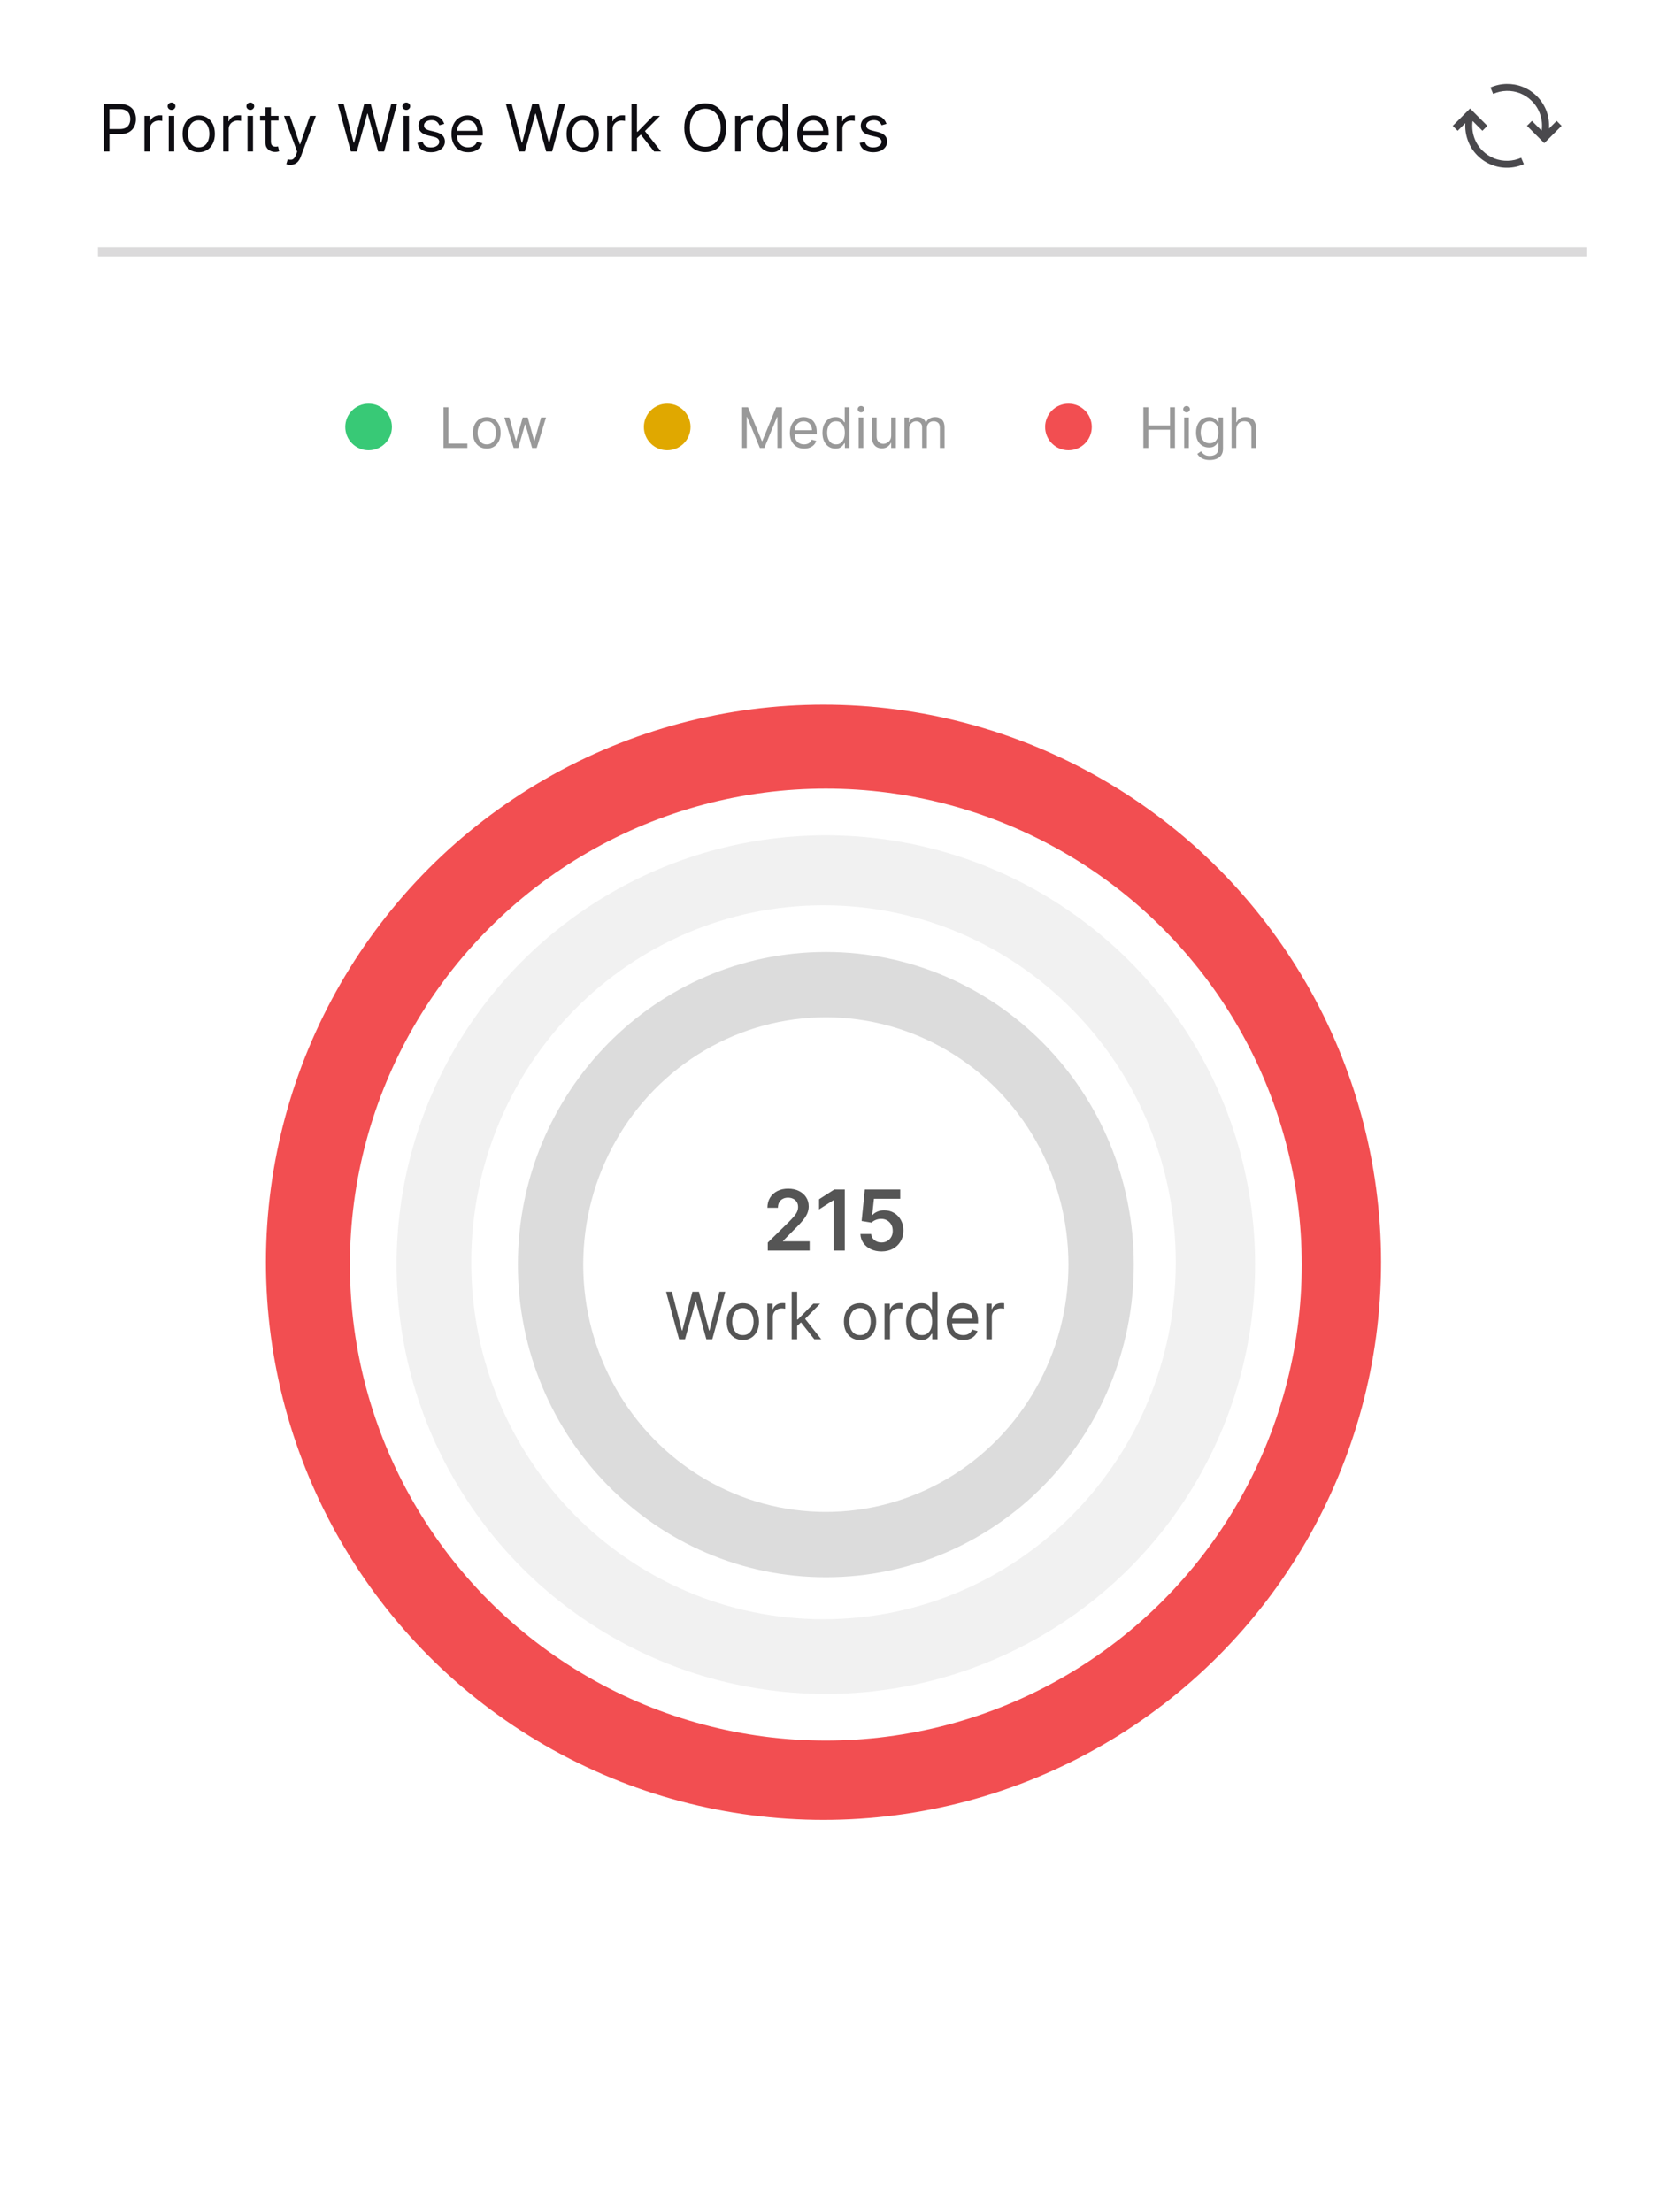 <svg width="359" height="474" viewBox="0 0 359 474" fill="none" xmlns="http://www.w3.org/2000/svg">
<rect width="359" height="474" fill="white"/>
<circle cx="79" cy="91.5" r="5" fill="#38C976"/>
<path d="M95.057 96V87.273H96.114V95.062H100.17V96H95.057ZM104.33 96.136C103.739 96.136 103.22 95.996 102.774 95.715C102.331 95.433 101.984 95.04 101.734 94.534C101.487 94.028 101.364 93.438 101.364 92.761C101.364 92.079 101.487 91.484 101.734 90.976C101.984 90.467 102.331 90.072 102.774 89.791C103.22 89.51 103.739 89.369 104.33 89.369C104.92 89.369 105.438 89.51 105.881 89.791C106.327 90.072 106.673 90.467 106.92 90.976C107.17 91.484 107.295 92.079 107.295 92.761C107.295 93.438 107.17 94.028 106.92 94.534C106.673 95.04 106.327 95.433 105.881 95.715C105.438 95.996 104.92 96.136 104.33 96.136ZM104.33 95.233C104.778 95.233 105.148 95.118 105.438 94.888C105.727 94.658 105.942 94.355 106.081 93.98C106.22 93.605 106.29 93.199 106.29 92.761C106.29 92.324 106.22 91.916 106.081 91.538C105.942 91.16 105.727 90.855 105.438 90.622C105.148 90.389 104.778 90.273 104.33 90.273C103.881 90.273 103.511 90.389 103.222 90.622C102.932 90.855 102.717 91.16 102.578 91.538C102.439 91.916 102.369 92.324 102.369 92.761C102.369 93.199 102.439 93.605 102.578 93.98C102.717 94.355 102.932 94.658 103.222 94.888C103.511 95.118 103.881 95.233 104.33 95.233ZM110.091 96L108.097 89.454H109.153L110.568 94.466H110.636L112.034 89.454H113.108L114.489 94.449H114.557L115.972 89.454H117.028L115.034 96H114.045L112.614 90.972H112.511L111.08 96H110.091Z" fill="#999999"/>
<circle cx="143" cy="91.5" r="5" fill="#E0A800"/>
<path d="M159.057 87.273H160.318L163.284 94.517H163.386L166.352 87.273H167.614V96H166.625V89.369H166.54L163.812 96H162.858L160.131 89.369H160.045V96H159.057V87.273ZM172.341 96.136C171.71 96.136 171.166 95.997 170.708 95.719C170.254 95.438 169.903 95.046 169.656 94.543C169.412 94.037 169.289 93.449 169.289 92.778C169.289 92.108 169.412 91.517 169.656 91.006C169.903 90.492 170.247 90.091 170.687 89.804C171.13 89.514 171.647 89.369 172.238 89.369C172.579 89.369 172.916 89.426 173.248 89.54C173.581 89.653 173.883 89.838 174.156 90.094C174.429 90.347 174.646 90.682 174.808 91.099C174.97 91.517 175.051 92.031 175.051 92.642V93.068H170.005V92.199H174.028C174.028 91.829 173.954 91.5 173.806 91.21C173.662 90.921 173.454 90.692 173.184 90.524C172.917 90.356 172.602 90.273 172.238 90.273C171.838 90.273 171.491 90.372 171.199 90.571C170.909 90.767 170.686 91.023 170.529 91.338C170.373 91.653 170.295 91.992 170.295 92.352V92.932C170.295 93.426 170.38 93.845 170.551 94.189C170.724 94.53 170.964 94.79 171.271 94.969C171.578 95.145 171.934 95.233 172.341 95.233C172.605 95.233 172.843 95.196 173.056 95.122C173.272 95.046 173.458 94.932 173.615 94.781C173.771 94.628 173.892 94.438 173.977 94.21L174.949 94.483C174.846 94.812 174.674 95.102 174.433 95.352C174.191 95.599 173.893 95.793 173.538 95.932C173.183 96.068 172.784 96.136 172.341 96.136ZM179.052 96.136C178.507 96.136 178.025 95.999 177.608 95.723C177.19 95.445 176.863 95.053 176.627 94.547C176.392 94.038 176.274 93.438 176.274 92.744C176.274 92.057 176.392 91.46 176.627 90.954C176.863 90.449 177.191 90.058 177.612 89.783C178.032 89.507 178.518 89.369 179.069 89.369C179.495 89.369 179.832 89.44 180.079 89.582C180.329 89.722 180.52 89.881 180.65 90.06C180.784 90.236 180.887 90.381 180.961 90.494H181.047V87.273H182.052V96H181.081V94.994H180.961C180.887 95.114 180.782 95.264 180.646 95.446C180.51 95.625 180.315 95.785 180.062 95.928C179.809 96.067 179.473 96.136 179.052 96.136ZM179.189 95.233C179.592 95.233 179.933 95.128 180.211 94.918C180.49 94.704 180.701 94.41 180.846 94.035C180.991 93.658 181.064 93.222 181.064 92.727C181.064 92.239 180.993 91.811 180.85 91.445C180.708 91.075 180.498 90.788 180.22 90.584C179.941 90.376 179.598 90.273 179.189 90.273C178.762 90.273 178.407 90.382 178.123 90.601C177.842 90.817 177.63 91.111 177.488 91.483C177.349 91.852 177.279 92.267 177.279 92.727C177.279 93.193 177.35 93.617 177.493 93.997C177.637 94.375 177.85 94.676 178.132 94.901C178.416 95.122 178.768 95.233 179.189 95.233ZM184.034 96V89.454H185.039V96H184.034ZM184.545 88.364C184.349 88.364 184.18 88.297 184.038 88.163C183.899 88.03 183.829 87.869 183.829 87.682C183.829 87.494 183.899 87.334 184.038 87.2C184.18 87.067 184.349 87 184.545 87C184.741 87 184.909 87.067 185.048 87.2C185.19 87.334 185.261 87.494 185.261 87.682C185.261 87.869 185.19 88.03 185.048 88.163C184.909 88.297 184.741 88.364 184.545 88.364ZM191.006 93.324V89.454H192.012V96H191.006V94.892H190.938C190.785 95.224 190.546 95.507 190.222 95.74C189.898 95.97 189.489 96.085 188.995 96.085C188.586 96.085 188.222 95.996 187.904 95.817C187.586 95.635 187.336 95.362 187.154 94.999C186.972 94.632 186.881 94.171 186.881 93.614V89.454H187.887V93.546C187.887 94.023 188.021 94.403 188.288 94.688C188.558 94.972 188.901 95.114 189.319 95.114C189.569 95.114 189.823 95.05 190.082 94.922C190.343 94.794 190.562 94.598 190.738 94.334C190.917 94.07 191.006 93.733 191.006 93.324ZM193.854 96V89.454H194.826V90.477H194.911C195.047 90.128 195.267 89.856 195.571 89.663C195.875 89.467 196.24 89.369 196.667 89.369C197.098 89.369 197.458 89.467 197.745 89.663C198.034 89.856 198.26 90.128 198.422 90.477H198.49C198.658 90.139 198.909 89.871 199.245 89.672C199.58 89.47 199.982 89.369 200.451 89.369C201.036 89.369 201.515 89.553 201.887 89.919C202.259 90.283 202.445 90.849 202.445 91.619V96H201.439V91.619C201.439 91.136 201.307 90.791 201.043 90.584C200.779 90.376 200.468 90.273 200.11 90.273C199.65 90.273 199.293 90.412 199.04 90.69C198.787 90.966 198.661 91.315 198.661 91.739V96H197.638V91.517C197.638 91.145 197.517 90.845 197.276 90.618C197.034 90.388 196.723 90.273 196.343 90.273C196.081 90.273 195.837 90.342 195.61 90.481C195.385 90.621 195.203 90.814 195.064 91.061C194.928 91.305 194.86 91.588 194.86 91.909V96H193.854Z" fill="#999999"/>
<circle cx="229" cy="91.5" r="5" fill="#F24E51"/>
<path d="M245.057 96V87.273H246.114V91.159H250.767V87.273H251.824V96H250.767V92.097H246.114V96H245.057ZM253.803 96V89.454H254.809V96H253.803ZM254.315 88.364C254.119 88.364 253.95 88.297 253.808 88.163C253.668 88.03 253.599 87.869 253.599 87.682C253.599 87.494 253.668 87.334 253.808 87.2C253.95 87.067 254.119 87 254.315 87C254.511 87 254.678 87.067 254.817 87.2C254.96 87.334 255.031 87.494 255.031 87.682C255.031 87.869 254.96 88.03 254.817 88.163C254.678 88.297 254.511 88.364 254.315 88.364ZM259.293 98.591C258.807 98.591 258.39 98.528 258.04 98.403C257.691 98.281 257.4 98.119 257.167 97.918C256.936 97.719 256.753 97.506 256.617 97.278L257.418 96.716C257.509 96.835 257.624 96.972 257.763 97.125C257.902 97.281 258.093 97.416 258.334 97.53C258.578 97.646 258.898 97.704 259.293 97.704C259.821 97.704 260.257 97.577 260.601 97.321C260.945 97.065 261.117 96.665 261.117 96.119V94.79H261.032C260.958 94.909 260.853 95.057 260.716 95.233C260.583 95.406 260.39 95.561 260.137 95.697C259.887 95.831 259.549 95.898 259.123 95.898C258.594 95.898 258.12 95.773 257.699 95.523C257.282 95.273 256.951 94.909 256.706 94.432C256.465 93.954 256.344 93.375 256.344 92.693C256.344 92.023 256.462 91.439 256.698 90.942C256.934 90.442 257.262 90.055 257.682 89.783C258.103 89.507 258.588 89.369 259.14 89.369C259.566 89.369 259.904 89.44 260.154 89.582C260.407 89.722 260.6 89.881 260.733 90.06C260.87 90.236 260.975 90.381 261.049 90.494H261.151V89.454H262.123V96.188C262.123 96.75 261.995 97.207 261.739 97.56C261.486 97.915 261.145 98.175 260.716 98.34C260.29 98.507 259.816 98.591 259.293 98.591ZM259.259 94.994C259.662 94.994 260.003 94.902 260.282 94.717C260.56 94.533 260.772 94.267 260.917 93.921C261.061 93.574 261.134 93.159 261.134 92.676C261.134 92.204 261.063 91.788 260.921 91.428C260.779 91.067 260.569 90.784 260.29 90.579C260.012 90.375 259.668 90.273 259.259 90.273C258.833 90.273 258.478 90.381 258.194 90.597C257.912 90.812 257.701 91.102 257.559 91.466C257.419 91.829 257.35 92.233 257.35 92.676C257.35 93.131 257.421 93.533 257.563 93.882C257.708 94.229 257.921 94.501 258.202 94.7C258.486 94.896 258.838 94.994 259.259 94.994ZM264.969 92.062V96H263.963V87.273H264.969V90.477H265.054C265.208 90.139 265.438 89.871 265.745 89.672C266.054 89.47 266.466 89.369 266.98 89.369C267.426 89.369 267.817 89.459 268.152 89.638C268.488 89.814 268.748 90.085 268.932 90.452C269.12 90.815 269.213 91.278 269.213 91.841V96H268.208V91.909C268.208 91.389 268.073 90.987 267.803 90.703C267.536 90.416 267.165 90.273 266.691 90.273C266.361 90.273 266.066 90.342 265.804 90.481C265.546 90.621 265.341 90.824 265.191 91.091C265.043 91.358 264.969 91.682 264.969 92.062Z" fill="#999999"/>
<circle cx="176.5" cy="270.5" r="120" fill="#F24E51" stroke="white"/>
<circle cx="177" cy="271" r="97" fill="#F1F1F1" stroke="white" stroke-width="10"/>
<path d="M247 270.5C247 310.051 215.374 342 176.5 342C137.626 342 106 310.051 106 270.5C106 230.949 137.626 199 176.5 199C215.374 199 247 230.949 247 270.5Z" fill="white" stroke="white" stroke-width="10"/>
<path d="M243.5 271C243.5 308.286 213.72 338.5 177 338.5C140.28 338.5 110.5 308.286 110.5 271C110.5 233.714 140.28 203.5 177 203.5C213.72 203.5 243.5 233.714 243.5 271Z" fill="#DCDCDC" stroke="white"/>
<ellipse cx="177" cy="271" rx="52" ry="53" fill="white"/>
<path d="M164.554 268V266.287L169.099 261.832C169.533 261.393 169.896 261.003 170.185 260.662C170.475 260.321 170.692 259.991 170.837 259.671C170.982 259.352 171.055 259.011 171.055 258.648C171.055 258.235 170.961 257.881 170.773 257.587C170.586 257.289 170.328 257.059 170 256.897C169.672 256.735 169.299 256.654 168.881 256.654C168.451 256.654 168.074 256.744 167.75 256.923C167.426 257.097 167.175 257.347 166.996 257.67C166.821 257.994 166.734 258.38 166.734 258.827H164.477C164.477 257.996 164.667 257.274 165.046 256.661C165.425 256.047 165.947 255.572 166.612 255.235C167.281 254.898 168.048 254.73 168.913 254.73C169.791 254.73 170.563 254.894 171.227 255.222C171.892 255.55 172.408 256 172.774 256.571C173.145 257.142 173.33 257.794 173.33 258.527C173.33 259.017 173.237 259.499 173.049 259.972C172.862 260.445 172.531 260.969 172.058 261.544C171.589 262.119 170.931 262.816 170.083 263.634L167.827 265.929V266.018H173.528V268H164.554ZM181.058 254.909V268H178.687V257.217H178.61L175.548 259.173V256.999L178.802 254.909H181.058ZM188.933 268.179C188.081 268.179 187.318 268.019 186.645 267.7C185.972 267.376 185.437 266.933 185.04 266.37C184.648 265.808 184.44 265.164 184.414 264.44H186.715C186.758 264.977 186.99 265.415 187.412 265.756C187.834 266.093 188.341 266.261 188.933 266.261C189.398 266.261 189.811 266.155 190.173 265.942C190.536 265.729 190.821 265.433 191.03 265.053C191.239 264.674 191.341 264.241 191.337 263.756C191.341 263.261 191.237 262.822 191.023 262.439C190.81 262.055 190.518 261.755 190.148 261.538C189.777 261.316 189.351 261.205 188.869 261.205C188.477 261.201 188.092 261.273 187.712 261.423C187.333 261.572 187.033 261.768 186.811 262.011L184.67 261.659L185.354 254.909H192.947V256.891H187.316L186.939 260.362H187.016C187.259 260.076 187.602 259.839 188.045 259.652C188.488 259.46 188.974 259.364 189.502 259.364C190.295 259.364 191.002 259.552 191.624 259.927C192.246 260.298 192.737 260.809 193.094 261.461C193.452 262.113 193.631 262.859 193.631 263.698C193.631 264.563 193.431 265.335 193.031 266.012C192.634 266.685 192.082 267.216 191.375 267.604C190.672 267.987 189.858 268.179 188.933 268.179Z" fill="#555555"/>
<path d="M145.544 287L142.76 276.818H144.013L146.141 285.111H146.24L148.408 276.818H149.8L151.968 285.111H152.067L154.195 276.818H155.448L152.664 287H151.391L149.144 278.886H149.064L146.817 287H145.544ZM159.216 287.159C158.527 287.159 157.922 286.995 157.402 286.667C156.884 286.339 156.48 285.88 156.188 285.29C155.9 284.7 155.756 284.01 155.756 283.222C155.756 282.426 155.9 281.732 156.188 281.138C156.48 280.545 156.884 280.085 157.402 279.756C157.922 279.428 158.527 279.264 159.216 279.264C159.906 279.264 160.509 279.428 161.026 279.756C161.546 280.085 161.951 280.545 162.239 281.138C162.531 281.732 162.676 282.426 162.676 283.222C162.676 284.01 162.531 284.7 162.239 285.29C161.951 285.88 161.546 286.339 161.026 286.667C160.509 286.995 159.906 287.159 159.216 287.159ZM159.216 286.105C159.74 286.105 160.171 285.971 160.509 285.702C160.847 285.434 161.097 285.081 161.259 284.643C161.422 284.206 161.503 283.732 161.503 283.222C161.503 282.711 161.422 282.236 161.259 281.795C161.097 281.354 160.847 280.998 160.509 280.726C160.171 280.454 159.74 280.318 159.216 280.318C158.693 280.318 158.262 280.454 157.924 280.726C157.585 280.998 157.335 281.354 157.173 281.795C157.01 282.236 156.929 282.711 156.929 283.222C156.929 283.732 157.01 284.206 157.173 284.643C157.335 285.081 157.585 285.434 157.924 285.702C158.262 285.971 158.693 286.105 159.216 286.105ZM164.467 287V279.364H165.601V280.517H165.68C165.82 280.139 166.072 279.833 166.436 279.597C166.801 279.362 167.212 279.244 167.669 279.244C167.755 279.244 167.863 279.246 167.992 279.249C168.122 279.253 168.219 279.258 168.286 279.264V280.457C168.246 280.447 168.155 280.433 168.012 280.413C167.873 280.389 167.725 280.378 167.57 280.378C167.198 280.378 166.867 280.456 166.575 280.612C166.287 280.764 166.058 280.976 165.889 281.248C165.724 281.516 165.641 281.823 165.641 282.168V287H164.467ZM170.77 284.216L170.75 282.764H170.989L174.33 279.364H175.782L172.222 282.963H172.122L170.77 284.216ZM169.676 287V276.818H170.85V287H169.676ZM174.529 287L171.546 283.222L172.381 282.406L176.02 287H174.529ZM184.331 287.159C183.642 287.159 183.037 286.995 182.517 286.667C182 286.339 181.595 285.88 181.304 285.29C181.015 284.7 180.871 284.01 180.871 283.222C180.871 282.426 181.015 281.732 181.304 281.138C181.595 280.545 182 280.085 182.517 279.756C183.037 279.428 183.642 279.264 184.331 279.264C185.021 279.264 185.624 279.428 186.141 279.756C186.661 280.085 187.066 280.545 187.354 281.138C187.646 281.732 187.792 282.426 187.792 283.222C187.792 284.01 187.646 284.7 187.354 285.29C187.066 285.88 186.661 286.339 186.141 286.667C185.624 286.995 185.021 287.159 184.331 287.159ZM184.331 286.105C184.855 286.105 185.286 285.971 185.624 285.702C185.962 285.434 186.212 285.081 186.375 284.643C186.537 284.206 186.618 283.732 186.618 283.222C186.618 282.711 186.537 282.236 186.375 281.795C186.212 281.354 185.962 280.998 185.624 280.726C185.286 280.454 184.855 280.318 184.331 280.318C183.808 280.318 183.377 280.454 183.039 280.726C182.701 280.998 182.45 281.354 182.288 281.795C182.126 282.236 182.044 282.711 182.044 283.222C182.044 283.732 182.126 284.206 182.288 284.643C182.45 285.081 182.701 285.434 183.039 285.702C183.377 285.971 183.808 286.105 184.331 286.105ZM189.583 287V279.364H190.716V280.517H190.796C190.935 280.139 191.187 279.833 191.551 279.597C191.916 279.362 192.327 279.244 192.784 279.244C192.871 279.244 192.978 279.246 193.108 279.249C193.237 279.253 193.335 279.258 193.401 279.264V280.457C193.361 280.447 193.27 280.433 193.127 280.413C192.988 280.389 192.841 280.378 192.685 280.378C192.314 280.378 191.982 280.456 191.691 280.612C191.402 280.764 191.174 280.976 191.005 281.248C190.839 281.516 190.756 281.823 190.756 282.168V287H189.583ZM197.443 287.159C196.806 287.159 196.245 286.998 195.757 286.677C195.27 286.352 194.889 285.895 194.614 285.305C194.339 284.711 194.201 284.01 194.201 283.202C194.201 282.4 194.339 281.704 194.614 281.114C194.889 280.524 195.272 280.068 195.762 279.746C196.253 279.425 196.82 279.264 197.463 279.264C197.96 279.264 198.353 279.347 198.641 279.513C198.933 279.675 199.155 279.861 199.307 280.07C199.463 280.275 199.584 280.444 199.67 280.577H199.769V276.818H200.943V287H199.809V285.827H199.67C199.584 285.966 199.461 286.142 199.302 286.354C199.143 286.562 198.916 286.75 198.621 286.915C198.326 287.078 197.933 287.159 197.443 287.159ZM197.602 286.105C198.072 286.105 198.47 285.982 198.795 285.737C199.12 285.489 199.367 285.146 199.536 284.708C199.705 284.267 199.789 283.759 199.789 283.182C199.789 282.612 199.706 282.113 199.541 281.685C199.375 281.254 199.13 280.92 198.805 280.681C198.48 280.439 198.079 280.318 197.602 280.318C197.105 280.318 196.69 280.446 196.359 280.701C196.031 280.953 195.784 281.296 195.618 281.73C195.456 282.161 195.375 282.645 195.375 283.182C195.375 283.725 195.457 284.219 195.623 284.663C195.792 285.104 196.041 285.455 196.369 285.717C196.7 285.976 197.111 286.105 197.602 286.105ZM206.456 287.159C205.72 287.159 205.086 286.997 204.552 286.672C204.022 286.344 203.612 285.886 203.324 285.3C203.039 284.71 202.897 284.024 202.897 283.241C202.897 282.459 203.039 281.77 203.324 281.173C203.612 280.573 204.014 280.106 204.527 279.771C205.044 279.433 205.648 279.264 206.337 279.264C206.735 279.264 207.127 279.33 207.515 279.463C207.903 279.596 208.256 279.811 208.574 280.109C208.892 280.404 209.146 280.795 209.335 281.283C209.524 281.77 209.618 282.37 209.618 283.082V283.58H203.732V282.565H208.425C208.425 282.134 208.339 281.75 208.166 281.412C207.997 281.074 207.755 280.807 207.441 280.612C207.129 280.416 206.761 280.318 206.337 280.318C205.87 280.318 205.465 280.434 205.124 280.666C204.786 280.895 204.526 281.193 204.343 281.561C204.161 281.929 204.07 282.323 204.07 282.744V283.42C204.07 283.997 204.169 284.486 204.368 284.887C204.57 285.285 204.85 285.588 205.208 285.797C205.566 286.002 205.982 286.105 206.456 286.105C206.764 286.105 207.043 286.062 207.291 285.976C207.543 285.886 207.76 285.754 207.943 285.578C208.125 285.399 208.266 285.177 208.365 284.912L209.499 285.23C209.38 285.615 209.179 285.953 208.897 286.244C208.616 286.533 208.268 286.758 207.853 286.92C207.439 287.08 206.973 287.159 206.456 287.159ZM211.403 287V279.364H212.536V280.517H212.616C212.755 280.139 213.007 279.833 213.372 279.597C213.736 279.362 214.147 279.244 214.605 279.244C214.691 279.244 214.799 279.246 214.928 279.249C215.057 279.253 215.155 279.258 215.221 279.264V280.457C215.181 280.447 215.09 280.433 214.948 280.413C214.809 280.389 214.661 280.378 214.505 280.378C214.134 280.378 213.803 280.456 213.511 280.612C213.223 280.764 212.994 280.976 212.825 281.248C212.659 281.516 212.576 281.823 212.576 282.168V287H211.403Z" fill="#555555"/>
<path d="M340 52.941H21V54.941H340V52.941Z" fill="#DBDADB" mask="url(#path-15-inside-1_505_4300)"/>
<path d="M22.233 32.471V22.289H25.673C26.472 22.289 27.125 22.433 27.632 22.721C28.142 23.006 28.52 23.392 28.766 23.88C29.011 24.367 29.134 24.91 29.134 25.51C29.134 26.11 29.011 26.655 28.766 27.146C28.524 27.637 28.149 28.028 27.642 28.319C27.135 28.608 26.485 28.752 25.693 28.752H23.227V27.658H25.653C26.2 27.658 26.639 27.564 26.971 27.375C27.302 27.186 27.543 26.931 27.692 26.609C27.844 26.284 27.921 25.918 27.921 25.51C27.921 25.103 27.844 24.738 27.692 24.417C27.543 24.095 27.301 23.843 26.966 23.661C26.631 23.475 26.187 23.383 25.634 23.383H23.466V32.471H22.233ZM30.961 32.471V24.834H32.094V25.988H32.174C32.313 25.61 32.565 25.303 32.929 25.068C33.294 24.833 33.705 24.715 34.162 24.715C34.248 24.715 34.356 24.717 34.485 24.72C34.615 24.723 34.712 24.728 34.779 24.735V25.928C34.739 25.918 34.648 25.903 34.505 25.883C34.366 25.86 34.219 25.848 34.063 25.848C33.692 25.848 33.36 25.926 33.069 26.082C32.78 26.235 32.551 26.447 32.383 26.718C32.217 26.987 32.134 27.294 32.134 27.638V32.471H30.961ZM36.17 32.471V24.834H37.343V32.471H36.17ZM36.766 23.561C36.538 23.561 36.34 23.484 36.175 23.328C36.012 23.172 35.931 22.985 35.931 22.766C35.931 22.547 36.012 22.36 36.175 22.204C36.34 22.049 36.538 21.971 36.766 21.971C36.995 21.971 37.19 22.049 37.353 22.204C37.519 22.36 37.601 22.547 37.601 22.766C37.601 22.985 37.519 23.172 37.353 23.328C37.19 23.484 36.995 23.561 36.766 23.561ZM42.594 32.63C41.905 32.63 41.3 32.466 40.779 32.138C40.262 31.809 39.858 31.35 39.566 30.76C39.278 30.17 39.134 29.481 39.134 28.692C39.134 27.897 39.278 27.202 39.566 26.609C39.858 26.016 40.262 25.555 40.779 25.227C41.3 24.899 41.905 24.735 42.594 24.735C43.283 24.735 43.887 24.899 44.404 25.227C44.924 25.555 45.328 26.016 45.617 26.609C45.908 27.202 46.054 27.897 46.054 28.692C46.054 29.481 45.908 30.17 45.617 30.76C45.328 31.35 44.924 31.809 44.404 32.138C43.887 32.466 43.283 32.63 42.594 32.63ZM42.594 31.576C43.118 31.576 43.549 31.442 43.887 31.173C44.225 30.904 44.475 30.552 44.637 30.114C44.8 29.677 44.881 29.203 44.881 28.692C44.881 28.182 44.8 27.706 44.637 27.265C44.475 26.825 44.225 26.468 43.887 26.196C43.549 25.925 43.118 25.789 42.594 25.789C42.07 25.789 41.64 25.925 41.301 26.196C40.963 26.468 40.713 26.825 40.551 27.265C40.388 27.706 40.307 28.182 40.307 28.692C40.307 29.203 40.388 29.677 40.551 30.114C40.713 30.552 40.963 30.904 41.301 31.173C41.64 31.442 42.07 31.576 42.594 31.576ZM47.845 32.471V24.834H48.979V25.988H49.058C49.198 25.61 49.45 25.303 49.814 25.068C50.179 24.833 50.59 24.715 51.047 24.715C51.133 24.715 51.241 24.717 51.37 24.72C51.499 24.723 51.597 24.728 51.663 24.735V25.928C51.624 25.918 51.533 25.903 51.39 25.883C51.251 25.86 51.103 25.848 50.948 25.848C50.576 25.848 50.245 25.926 49.953 26.082C49.665 26.235 49.436 26.447 49.267 26.718C49.102 26.987 49.019 27.294 49.019 27.638V32.471H47.845ZM53.054 32.471V24.834H54.228V32.471H53.054ZM53.651 23.561C53.422 23.561 53.225 23.484 53.059 23.328C52.897 23.172 52.816 22.985 52.816 22.766C52.816 22.547 52.897 22.36 53.059 22.204C53.225 22.049 53.422 21.971 53.651 21.971C53.88 21.971 54.075 22.049 54.238 22.204C54.403 22.36 54.486 22.547 54.486 22.766C54.486 22.985 54.403 23.172 54.238 23.328C54.075 23.484 53.88 23.561 53.651 23.561ZM59.698 24.834V25.828H55.74V24.834H59.698ZM56.894 23.005H58.067V30.283C58.067 30.614 58.115 30.863 58.211 31.029C58.31 31.191 58.437 31.301 58.589 31.357C58.745 31.41 58.909 31.436 59.081 31.436C59.21 31.436 59.316 31.43 59.399 31.417C59.482 31.4 59.548 31.387 59.598 31.377L59.837 32.431C59.757 32.461 59.646 32.49 59.504 32.52C59.361 32.553 59.181 32.57 58.962 32.57C58.63 32.57 58.306 32.499 57.987 32.356C57.672 32.214 57.411 31.997 57.202 31.705C56.996 31.413 56.894 31.045 56.894 30.601V23.005ZM62.218 35.334C62.019 35.334 61.842 35.318 61.686 35.285C61.531 35.255 61.423 35.225 61.363 35.195L61.661 34.161C61.946 34.234 62.198 34.26 62.417 34.24C62.636 34.221 62.83 34.123 62.999 33.947C63.171 33.775 63.328 33.495 63.471 33.107L63.69 32.51L60.866 24.834H62.139L64.247 30.919H64.326L66.434 24.834H67.707L64.465 33.584C64.32 33.979 64.139 34.305 63.923 34.564C63.708 34.825 63.458 35.019 63.173 35.145C62.891 35.271 62.573 35.334 62.218 35.334ZM75.201 32.471L72.417 22.289H73.67L75.798 30.581H75.897L78.065 22.289H79.457L81.625 30.581H81.724L83.852 22.289H85.105L82.321 32.471H81.048L78.801 24.357H78.721L76.474 32.471H75.201ZM86.482 32.471V24.834H87.655V32.471H86.482ZM87.079 23.561C86.85 23.561 86.653 23.484 86.487 23.328C86.325 23.172 86.243 22.985 86.243 22.766C86.243 22.547 86.325 22.36 86.487 22.204C86.653 22.049 86.85 21.971 87.079 21.971C87.307 21.971 87.503 22.049 87.665 22.204C87.831 22.36 87.914 22.547 87.914 22.766C87.914 22.985 87.831 23.172 87.665 23.328C87.503 23.484 87.307 23.561 87.079 23.561ZM95.213 26.544L94.159 26.843C94.093 26.667 93.995 26.496 93.866 26.331C93.74 26.162 93.568 26.022 93.349 25.913C93.13 25.804 92.85 25.749 92.509 25.749C92.041 25.749 91.652 25.857 91.341 26.072C91.032 26.284 90.878 26.554 90.878 26.883C90.878 27.174 90.984 27.404 91.196 27.574C91.409 27.743 91.74 27.884 92.191 27.996L93.324 28.275C94.007 28.44 94.516 28.694 94.85 29.035C95.185 29.373 95.353 29.809 95.353 30.343C95.353 30.78 95.227 31.171 94.975 31.516C94.726 31.861 94.378 32.133 93.931 32.331C93.483 32.53 92.963 32.63 92.37 32.63C91.591 32.63 90.946 32.461 90.436 32.123C89.925 31.785 89.602 31.291 89.466 30.641L90.58 30.363C90.686 30.774 90.886 31.082 91.181 31.287C91.48 31.493 91.869 31.596 92.35 31.596C92.897 31.596 93.331 31.48 93.652 31.248C93.977 31.012 94.14 30.73 94.14 30.402C94.14 30.137 94.047 29.915 93.861 29.736C93.675 29.554 93.391 29.418 93.006 29.328L91.733 29.03C91.034 28.864 90.52 28.608 90.192 28.26C89.867 27.908 89.705 27.469 89.705 26.942C89.705 26.511 89.826 26.13 90.068 25.799C90.313 25.467 90.646 25.207 91.067 25.018C91.491 24.829 91.972 24.735 92.509 24.735C93.265 24.735 93.858 24.901 94.289 25.232C94.723 25.563 95.031 26.001 95.213 26.544ZM100.32 32.63C99.585 32.63 98.95 32.467 98.416 32.142C97.886 31.814 97.477 31.357 97.188 30.77C96.903 30.18 96.761 29.494 96.761 28.712C96.761 27.93 96.903 27.241 97.188 26.644C97.477 26.044 97.878 25.577 98.391 25.242C98.909 24.904 99.512 24.735 100.201 24.735C100.599 24.735 100.992 24.801 101.379 24.934C101.767 25.066 102.12 25.282 102.438 25.58C102.757 25.875 103.01 26.266 103.199 26.753C103.388 27.241 103.482 27.84 103.482 28.553V29.05H97.596V28.036H102.289C102.289 27.605 102.203 27.221 102.031 26.883C101.862 26.544 101.62 26.278 101.305 26.082C100.993 25.887 100.625 25.789 100.201 25.789C99.734 25.789 99.329 25.905 98.988 26.137C98.65 26.366 98.39 26.664 98.208 27.032C98.025 27.4 97.934 27.794 97.934 28.215V28.891C97.934 29.468 98.034 29.957 98.232 30.358C98.435 30.755 98.715 31.059 99.073 31.267C99.431 31.473 99.847 31.576 100.32 31.576C100.629 31.576 100.907 31.533 101.156 31.446C101.408 31.357 101.625 31.224 101.807 31.049C101.989 30.87 102.13 30.648 102.23 30.383L103.363 30.701C103.244 31.085 103.043 31.423 102.762 31.715C102.48 32.003 102.132 32.229 101.718 32.391C101.303 32.55 100.838 32.63 100.32 32.63ZM111.213 32.471L108.429 22.289H109.682L111.81 30.581H111.909L114.077 22.289H115.469L117.637 30.581H117.736L119.864 22.289H121.117L118.333 32.471H117.06L114.813 24.357H114.733L112.486 32.471H111.213ZM124.885 32.63C124.196 32.63 123.591 32.466 123.07 32.138C122.553 31.809 122.149 31.35 121.857 30.76C121.569 30.17 121.425 29.481 121.425 28.692C121.425 27.897 121.569 27.202 121.857 26.609C122.149 26.016 122.553 25.555 123.07 25.227C123.591 24.899 124.196 24.735 124.885 24.735C125.575 24.735 126.178 24.899 126.695 25.227C127.215 25.555 127.619 26.016 127.908 26.609C128.2 27.202 128.345 27.897 128.345 28.692C128.345 29.481 128.2 30.17 127.908 30.76C127.619 31.35 127.215 31.809 126.695 32.138C126.178 32.466 125.575 32.63 124.885 32.63ZM124.885 31.576C125.409 31.576 125.84 31.442 126.178 31.173C126.516 30.904 126.766 30.552 126.928 30.114C127.091 29.677 127.172 29.203 127.172 28.692C127.172 28.182 127.091 27.706 126.928 27.265C126.766 26.825 126.516 26.468 126.178 26.196C125.84 25.925 125.409 25.789 124.885 25.789C124.361 25.789 123.931 25.925 123.593 26.196C123.254 26.468 123.004 26.825 122.842 27.265C122.679 27.706 122.598 28.182 122.598 28.692C122.598 29.203 122.679 29.677 122.842 30.114C123.004 30.552 123.254 30.904 123.593 31.173C123.931 31.442 124.361 31.576 124.885 31.576ZM130.136 32.471V24.834H131.27V25.988H131.349C131.489 25.61 131.741 25.303 132.105 25.068C132.47 24.833 132.881 24.715 133.338 24.715C133.424 24.715 133.532 24.717 133.661 24.72C133.79 24.723 133.888 24.728 133.955 24.735V25.928C133.915 25.918 133.824 25.903 133.681 25.883C133.542 25.86 133.394 25.848 133.239 25.848C132.867 25.848 132.536 25.926 132.244 26.082C131.956 26.235 131.727 26.447 131.558 26.718C131.393 26.987 131.31 27.294 131.31 27.638V32.471H130.136ZM136.439 29.686L136.419 28.235H136.658L139.999 24.834H141.45L137.891 28.434H137.791L136.439 29.686ZM135.345 32.471V22.289H136.519V32.471H135.345ZM140.198 32.471L137.215 28.692L138.05 27.877L141.689 32.471H140.198ZM155.648 27.38C155.648 28.453 155.454 29.382 155.066 30.164C154.679 30.946 154.147 31.549 153.471 31.973C152.794 32.398 152.022 32.61 151.154 32.61C150.285 32.61 149.513 32.398 148.837 31.973C148.161 31.549 147.629 30.946 147.241 30.164C146.853 29.382 146.659 28.453 146.659 27.38C146.659 26.306 146.853 25.378 147.241 24.596C147.629 23.813 148.161 23.21 148.837 22.786C149.513 22.362 150.285 22.15 151.154 22.15C152.022 22.15 152.794 22.362 153.471 22.786C154.147 23.21 154.679 23.813 155.066 24.596C155.454 25.378 155.648 26.306 155.648 27.38ZM154.455 27.38C154.455 26.498 154.307 25.754 154.012 25.147C153.721 24.541 153.325 24.082 152.824 23.77C152.327 23.459 151.77 23.303 151.154 23.303C150.537 23.303 149.979 23.459 149.478 23.77C148.981 24.082 148.585 24.541 148.29 25.147C147.998 25.754 147.853 26.498 147.853 27.38C147.853 28.261 147.998 29.005 148.29 29.612C148.585 30.218 148.981 30.677 149.478 30.989C149.979 31.301 150.537 31.456 151.154 31.456C151.77 31.456 152.327 31.301 152.824 30.989C153.325 30.677 153.721 30.218 154.012 29.612C154.307 29.005 154.455 28.261 154.455 27.38ZM157.562 32.471V24.834H158.696V25.988H158.775C158.914 25.61 159.166 25.303 159.531 25.068C159.895 24.833 160.306 24.715 160.764 24.715C160.85 24.715 160.958 24.717 161.087 24.72C161.216 24.723 161.314 24.728 161.38 24.735V25.928C161.341 25.918 161.249 25.903 161.107 25.883C160.968 25.86 160.82 25.848 160.664 25.848C160.293 25.848 159.962 25.926 159.67 26.082C159.382 26.235 159.153 26.447 158.984 26.718C158.818 26.987 158.735 27.294 158.735 27.638V32.471H157.562ZM165.422 32.63C164.786 32.63 164.224 32.469 163.737 32.147C163.25 31.823 162.868 31.365 162.593 30.775C162.318 30.182 162.181 29.481 162.181 28.672C162.181 27.87 162.318 27.174 162.593 26.584C162.868 25.994 163.251 25.538 163.742 25.217C164.232 24.895 164.799 24.735 165.442 24.735C165.939 24.735 166.332 24.818 166.62 24.983C166.912 25.146 167.134 25.331 167.287 25.54C167.442 25.746 167.563 25.915 167.65 26.047H167.749V22.289H168.922V32.471H167.789V31.297H167.65C167.563 31.436 167.441 31.612 167.282 31.824C167.123 32.033 166.895 32.22 166.6 32.386C166.306 32.548 165.913 32.63 165.422 32.63ZM165.581 31.576C166.052 31.576 166.45 31.453 166.775 31.208C167.099 30.959 167.346 30.616 167.515 30.179C167.684 29.738 167.769 29.229 167.769 28.652C167.769 28.082 167.686 27.584 167.52 27.156C167.355 26.725 167.109 26.39 166.784 26.152C166.46 25.91 166.059 25.789 165.581 25.789C165.084 25.789 164.67 25.916 164.338 26.172C164.01 26.424 163.763 26.767 163.598 27.201C163.435 27.632 163.354 28.116 163.354 28.652C163.354 29.196 163.437 29.69 163.603 30.134C163.772 30.575 164.02 30.926 164.348 31.188C164.68 31.446 165.091 31.576 165.581 31.576ZM174.436 32.63C173.7 32.63 173.065 32.467 172.532 32.142C172.001 31.814 171.592 31.357 171.304 30.77C171.019 30.18 170.876 29.494 170.876 28.712C170.876 27.93 171.019 27.241 171.304 26.644C171.592 26.044 171.993 25.577 172.507 25.242C173.024 24.904 173.627 24.735 174.316 24.735C174.714 24.735 175.107 24.801 175.495 24.934C175.882 25.066 176.235 25.282 176.554 25.58C176.872 25.875 177.125 26.266 177.314 26.753C177.503 27.241 177.598 27.84 177.598 28.553V29.05H171.711V28.036H176.404C176.404 27.605 176.318 27.221 176.146 26.883C175.977 26.544 175.735 26.278 175.42 26.082C175.109 25.887 174.741 25.789 174.316 25.789C173.849 25.789 173.445 25.905 173.103 26.137C172.765 26.366 172.505 26.664 172.323 27.032C172.141 27.4 172.049 27.794 172.049 28.215V28.891C172.049 29.468 172.149 29.957 172.348 30.358C172.55 30.755 172.83 31.059 173.188 31.267C173.546 31.473 173.962 31.576 174.436 31.576C174.744 31.576 175.022 31.533 175.271 31.446C175.523 31.357 175.74 31.224 175.922 31.049C176.105 30.87 176.245 30.648 176.345 30.383L177.478 30.701C177.359 31.085 177.158 31.423 176.877 31.715C176.595 32.003 176.247 32.229 175.833 32.391C175.418 32.55 174.953 32.63 174.436 32.63ZM179.382 32.471V24.834H180.516V25.988H180.596C180.735 25.61 180.987 25.303 181.351 25.068C181.716 24.833 182.127 24.715 182.584 24.715C182.67 24.715 182.778 24.717 182.907 24.72C183.037 24.723 183.134 24.728 183.201 24.735V25.928C183.161 25.918 183.07 25.903 182.927 25.883C182.788 25.86 182.641 25.848 182.485 25.848C182.114 25.848 181.782 25.926 181.49 26.082C181.202 26.235 180.973 26.447 180.804 26.718C180.639 26.987 180.556 27.294 180.556 27.638V32.471H179.382ZM190.001 26.544L188.947 26.843C188.88 26.667 188.782 26.496 188.653 26.331C188.527 26.162 188.355 26.022 188.136 25.913C187.917 25.804 187.637 25.749 187.296 25.749C186.829 25.749 186.439 25.857 186.128 26.072C185.819 26.284 185.665 26.554 185.665 26.883C185.665 27.174 185.771 27.404 185.983 27.574C186.196 27.743 186.527 27.884 186.978 27.996L188.111 28.275C188.794 28.44 189.303 28.694 189.638 29.035C189.972 29.373 190.14 29.809 190.14 30.343C190.14 30.78 190.014 31.171 189.762 31.516C189.513 31.861 189.165 32.133 188.718 32.331C188.27 32.53 187.75 32.63 187.157 32.63C186.378 32.63 185.733 32.461 185.223 32.123C184.712 31.785 184.389 31.291 184.253 30.641L185.367 30.363C185.473 30.774 185.674 31.082 185.969 31.287C186.267 31.493 186.656 31.596 187.137 31.596C187.684 31.596 188.118 31.48 188.439 31.248C188.764 31.012 188.927 30.73 188.927 30.402C188.927 30.137 188.834 29.915 188.648 29.736C188.463 29.554 188.178 29.418 187.793 29.328L186.52 29.03C185.821 28.864 185.307 28.608 184.979 28.26C184.654 27.908 184.492 27.469 184.492 26.942C184.492 26.511 184.613 26.13 184.855 25.799C185.1 25.467 185.433 25.207 185.854 25.018C186.278 24.829 186.759 24.735 187.296 24.735C188.052 24.735 188.645 24.901 189.076 25.232C189.51 25.563 189.818 26.001 190.001 26.544Z" fill="#0E0D12"/>
<path d="M329.393 20.607C328.509 19.723 327.487 19.054 326.327 18.601C325.233 18.17 324.09 17.966 322.897 17.988C321.703 18.01 320.554 18.264 319.45 18.75L320.03 20.126C320.947 19.717 321.902 19.502 322.897 19.48C323.891 19.458 324.852 19.623 325.78 19.977C326.742 20.363 327.592 20.927 328.333 21.667C329.172 22.507 329.774 23.496 330.139 24.634C330.493 25.739 330.587 26.86 330.421 27.998L328.333 25.91L327.272 26.971L330.984 30.683L334.697 26.971L333.636 25.91L331.995 27.551C332.073 26.28 331.901 25.048 331.481 23.855C331.017 22.617 330.321 21.535 329.393 20.607ZM326.029 33.815C325.112 34.224 324.156 34.439 323.162 34.462C322.168 34.484 321.206 34.318 320.278 33.964C319.317 33.578 318.466 33.014 317.726 32.274C316.875 31.423 316.268 30.429 315.903 29.291C315.56 28.197 315.467 27.076 315.621 25.927L317.726 28.031L318.787 26.971L315.074 23.258L311.362 26.971L312.423 28.031L314.063 26.39C313.986 27.661 314.163 28.887 314.594 30.07C315.036 31.307 315.726 32.395 316.665 33.334C317.549 34.218 318.571 34.887 319.731 35.34C320.825 35.771 321.969 35.975 323.162 35.953C324.355 35.931 325.504 35.677 326.609 35.191L326.029 33.815Z" fill="#4A494D"/>
</svg>
